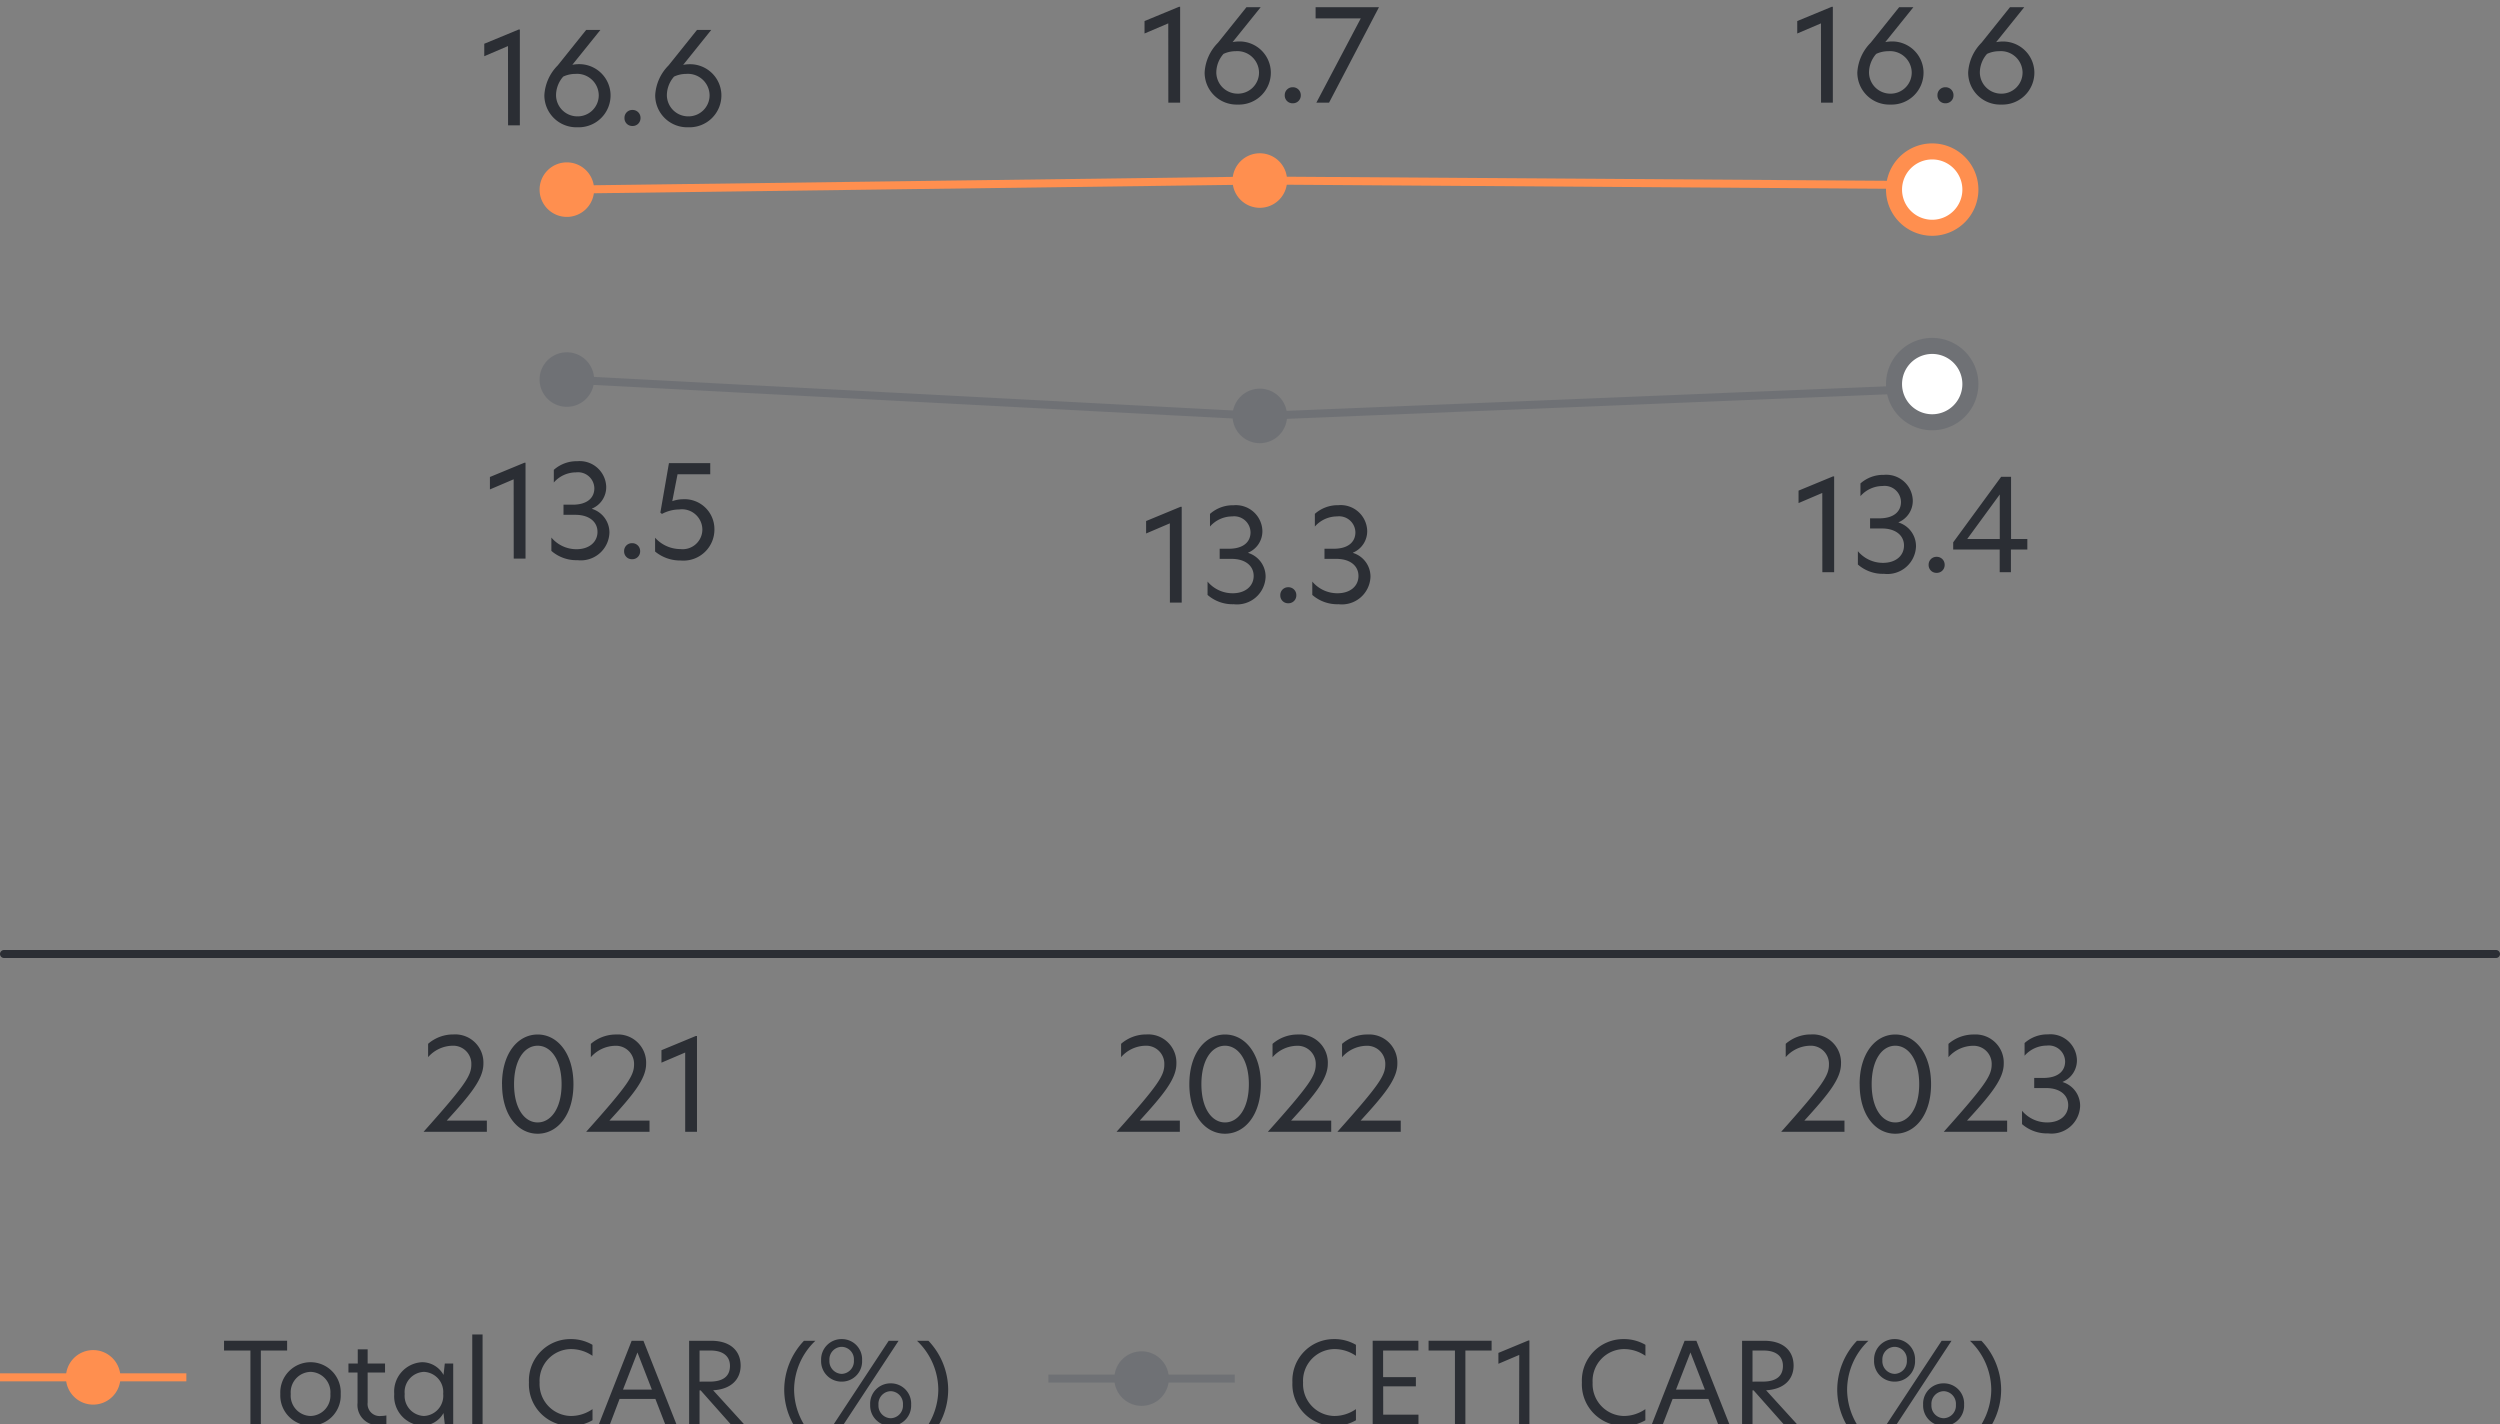 <svg xmlns="http://www.w3.org/2000/svg" xmlns:xlink="http://www.w3.org/1999/xlink" width="155.906" height="88.822" viewBox="0 0 155.906 88.822">
  <rect x="0" y="0" width="155.906" height="88.822" fill="#808080" stroke="none"/>
  <defs>
    <clipPath id="clip-path">
      <path id="Path_397" data-name="Path 397" d="M0,0H155.906V-88.822H0Z" fill="none"/>
    </clipPath>
  </defs>
  <g id="Group_529" data-name="Group 529" transform="translate(0 88.822)">
    <g id="Group_509" data-name="Group 509" transform="translate(35.393 -65.152)">
      <path id="Path_394" data-name="Path 394" d="M0,0,43.173,2.268,84.805.566" fill="none" stroke="#6f7175" stroke-width="0.5"/>
    </g>
    <g id="Group_510" data-name="Group 510" transform="translate(35.433 -76.998)">
      <path id="Path_395" data-name="Path 395" d="M0,0,43.132-.566l41.632.283" fill="none" stroke="#ff8f4f" stroke-width="0.5"/>
    </g>
    <g id="Group_512" data-name="Group 512" clip-path="url(#clip-path)">
      <g id="Group_511" data-name="Group 511" transform="translate(0.25 -29.328)">
        <path id="Path_396" data-name="Path 396" d="M0,0H155.406" fill="none" stroke="#2b2e34" stroke-linecap="round" stroke-width="0.5"/>
      </g>
    </g>
    <g id="Group">
      <path id="Path_550" data-name="Path 550" d="M.3,0H4.248V-.7h-2.5C3.232-2.328,4.032-3.3,4.032-4.248A1.757,1.757,0,0,0,2.168-6.072a2.39,2.39,0,0,0-1.584.584v.832A2.069,2.069,0,0,1,2.1-5.368,1.129,1.129,0,0,1,3.28-4.208C3.28-3.512,2.944-2.96.3,0ZM7.064-5.368c.816,0,1.488.88,1.488,2.4S7.88-.584,7.064-.584,5.592-1.448,5.592-2.968,6.24-5.368,7.064-5.368ZM4.84-2.968C4.84-1.04,5.832.12,7.064.12S9.3-1.04,9.3-2.968s-1-3.1-2.232-3.1S4.84-4.9,4.84-2.968ZM9.736,0h3.952V-.7h-2.5c1.488-1.624,2.288-2.6,2.288-3.544a1.757,1.757,0,0,0-1.864-1.824,2.39,2.39,0,0,0-1.584.584v.832a2.069,2.069,0,0,1,1.52-.712,1.129,1.129,0,0,1,1.176,1.16C12.72-3.512,12.384-2.96,9.736,0Zm4.336,0h3.952V-.7h-2.5c1.488-1.624,2.288-2.6,2.288-3.544a1.757,1.757,0,0,0-1.864-1.824,2.39,2.39,0,0,0-1.584.584v.832a2.069,2.069,0,0,1,1.52-.712,1.129,1.129,0,0,1,1.176,1.16C17.056-3.512,16.72-2.96,14.072,0Z" transform="translate(69.33 -18.24)" fill="#2b2e34"/>
      <path id="Path_551" data-name="Path 551" d="M.3,0H4.248V-.7h-2.5C3.232-2.328,4.032-3.3,4.032-4.248A1.757,1.757,0,0,0,2.168-6.072a2.39,2.39,0,0,0-1.584.584v.832A2.069,2.069,0,0,1,2.1-5.368,1.129,1.129,0,0,1,3.28-4.208C3.28-3.512,2.944-2.96.3,0Zm7.12-5.368c.816,0,1.488.88,1.488,2.4S8.232-.584,7.416-.584,5.944-1.448,5.944-2.968,6.592-5.368,7.416-5.368Zm-2.224,2.4C5.192-1.04,6.184.12,7.416.12S9.648-1.04,9.648-2.968s-1-3.1-2.232-3.1S5.192-4.9,5.192-2.968ZM10.44,0h3.952V-.7h-2.5c1.488-1.624,2.288-2.6,2.288-3.544a1.757,1.757,0,0,0-1.864-1.824,2.39,2.39,0,0,0-1.584.584v.832a2.069,2.069,0,0,1,1.52-.712,1.129,1.129,0,0,1,1.176,1.16C13.424-3.512,13.088-2.96,10.44,0Zm6.176,0h.736V-5.976H17.28l-2.144.888v.776l1.48-.632Z" transform="translate(26.114 -18.24)" fill="#2b2e34"/>
      <path id="Path_549" data-name="Path 549" d="M.3,0H4.248V-.7h-2.5C3.232-2.328,4.032-3.3,4.032-4.248A1.757,1.757,0,0,0,2.168-6.072a2.39,2.39,0,0,0-1.584.584v.832A2.069,2.069,0,0,1,2.1-5.368,1.129,1.129,0,0,1,3.28-4.208C3.28-3.512,2.944-2.96.3,0Zm7.12-5.368c.816,0,1.488.88,1.488,2.4S8.232-.584,7.416-.584,5.944-1.448,5.944-2.968,6.592-5.368,7.416-5.368Zm-2.224,2.4C5.192-1.04,6.184.12,7.416.12S9.648-1.04,9.648-2.968s-1-3.1-2.232-3.1S5.192-4.9,5.192-2.968ZM10.44,0h3.952V-.7h-2.5c1.488-1.624,2.288-2.6,2.288-3.544a1.757,1.757,0,0,0-1.864-1.824,2.39,2.39,0,0,0-1.584.584v.832a2.069,2.069,0,0,1,1.52-.712,1.129,1.129,0,0,1,1.176,1.16C13.424-3.512,13.088-2.96,10.44,0Zm5.04-5.536v.792a1.844,1.844,0,0,1,1.384-.632,1.018,1.018,0,0,1,1.144.992c0,.6-.448,1.024-1.352,1.024H16.08v.632h.744c.864,0,1.376.44,1.376,1.064s-.5,1.08-1.312,1.08a2.035,2.035,0,0,1-1.568-.728V-.48A2.366,2.366,0,0,0,16.952.1a1.785,1.785,0,0,0,1.992-1.7,1.543,1.543,0,0,0-1.088-1.5v-.016a1.449,1.449,0,0,0,.888-1.368,1.653,1.653,0,0,0-1.8-1.592A2.136,2.136,0,0,0,15.48-5.536Z" transform="translate(110.778 -18.24)" fill="#2b2e34"/>
    </g>
    <g id="Group_515" data-name="Group 515" clip-path="url(#clip-path)">
      <g id="Group_513" data-name="Group 513" transform="translate(35.35 -75.296)">
        <path id="Path_398" data-name="Path 398" d="M0,0A1.7,1.7,0,0,0,1.7-1.7,1.7,1.7,0,0,0,0-3.4,1.7,1.7,0,0,0-1.7-1.7,1.7,1.7,0,0,0,0,0" fill="#ff8f4f"/>
      </g>
      <g id="Group_514" data-name="Group 514" transform="translate(78.565 -75.863)">
        <path id="Path_399" data-name="Path 399" d="M0,0A1.7,1.7,0,0,0,1.7-1.7,1.7,1.7,0,0,0,0-3.4,1.7,1.7,0,0,0-1.7-1.7,1.7,1.7,0,0,0,0,0" fill="#ff8f4f"/>
      </g>
    </g>
    <path id="Path_546" data-name="Path 546" d="M1.784,0H2.52V-5.976H2.448L.3-5.088v.776l1.48-.632Zm2.5-5.536v.792a1.844,1.844,0,0,1,1.384-.632,1.018,1.018,0,0,1,1.144.992c0,.6-.448,1.024-1.352,1.024H4.888v.632h.744c.864,0,1.376.44,1.376,1.064S6.5-.584,5.7-.584a2.035,2.035,0,0,1-1.568-.728V-.48A2.366,2.366,0,0,0,5.76.1,1.785,1.785,0,0,0,7.752-1.6,1.543,1.543,0,0,0,6.664-3.1v-.016A1.449,1.449,0,0,0,7.552-4.48a1.653,1.653,0,0,0-1.8-1.592A2.136,2.136,0,0,0,4.288-5.536ZM9.168.04a.488.488,0,0,0,.5-.5.49.49,0,0,0-.5-.5.486.486,0,0,0-.5.5A.484.484,0,0,0,9.168.04ZM14.04-5.952H11.464l-.536,3.088.1.08a2.33,2.33,0,0,1,1.08-.28,1.275,1.275,0,0,1,1.44,1.256A1.23,1.23,0,0,1,12.176-.592,2.131,2.131,0,0,1,10.6-1.3V-.44a2.449,2.449,0,0,0,1.584.56A1.936,1.936,0,0,0,14.3-1.84,1.864,1.864,0,0,0,12.32-3.7a2.08,2.08,0,0,0-.648.12L12-5.256h2.04Z" transform="translate(30.253 -53.988)" fill="#2b2e34"/>
    <g id="Group_516" data-name="Group 516" clip-path="url(#clip-path)">
      <g id="Group-2" data-name="Group">
        <path id="Path_545" data-name="Path 545" d="M1.784,0H2.52V-5.976H2.448L.3-5.088v.776l1.48-.632Zm5.76-5.952H6.656L4.88-3.736a2.855,2.855,0,0,0-.832,1.848A1.993,1.993,0,0,0,6.112.12,1.989,1.989,0,0,0,8.176-1.912,1.953,1.953,0,0,0,6.2-3.816a2.2,2.2,0,0,0-.408.04ZM4.776-1.888A1.773,1.773,0,0,1,5.224-3.04a1.776,1.776,0,0,1,.752-.168A1.353,1.353,0,0,1,7.44-1.872,1.316,1.316,0,0,1,6.112-.56,1.331,1.331,0,0,1,4.776-1.888ZM9.544.04a.488.488,0,0,0,.5-.5.49.49,0,0,0-.5-.5.486.486,0,0,0-.5.5A.484.484,0,0,0,9.544.04Zm4.912-5.992h-.888L11.792-3.736a2.855,2.855,0,0,0-.832,1.848A1.993,1.993,0,0,0,13.024.12a1.989,1.989,0,0,0,2.064-2.032,1.953,1.953,0,0,0-1.976-1.9,2.2,2.2,0,0,0-.408.04ZM11.688-1.888a1.773,1.773,0,0,1,.448-1.152,1.776,1.776,0,0,1,.752-.168,1.353,1.353,0,0,1,1.464,1.336A1.316,1.316,0,0,1,13.024-.56,1.331,1.331,0,0,1,11.688-1.888Z" transform="translate(29.9 -81.005)" fill="#2b2e34"/>
        <path id="Path_544" data-name="Path 544" d="M1.784,0H2.52V-5.976H2.448L.3-5.088v.776l1.48-.632Zm5.76-5.952H6.656L4.88-3.736a2.855,2.855,0,0,0-.832,1.848A1.993,1.993,0,0,0,6.112.12,1.989,1.989,0,0,0,8.176-1.912,1.953,1.953,0,0,0,6.2-3.816a2.2,2.2,0,0,0-.408.04ZM4.776-1.888A1.773,1.773,0,0,1,5.224-3.04a1.776,1.776,0,0,1,.752-.168A1.353,1.353,0,0,1,7.44-1.872,1.316,1.316,0,0,1,6.112-.56,1.331,1.331,0,0,1,4.776-1.888ZM9.544.04a.488.488,0,0,0,.5-.5.49.49,0,0,0-.5-.5.486.486,0,0,0-.5.5A.484.484,0,0,0,9.544.04ZM11.016,0h.792L14.92-5.952H10.968v.7h2.816Z" transform="translate(71.076 -82.421)" fill="#2b2e34"/>
        <path id="Path_543" data-name="Path 543" d="M1.784,0H2.52V-5.976H2.448L.3-5.088v.776l1.48-.632Zm5.76-5.952H6.656L4.88-3.736a2.855,2.855,0,0,0-.832,1.848A1.993,1.993,0,0,0,6.112.12,1.989,1.989,0,0,0,8.176-1.912,1.953,1.953,0,0,0,6.2-3.816a2.2,2.2,0,0,0-.408.04ZM4.776-1.888A1.773,1.773,0,0,1,5.224-3.04a1.776,1.776,0,0,1,.752-.168A1.353,1.353,0,0,1,7.44-1.872,1.316,1.316,0,0,1,6.112-.56,1.331,1.331,0,0,1,4.776-1.888ZM9.544.04a.488.488,0,0,0,.5-.5.49.49,0,0,0-.5-.5.486.486,0,0,0-.5.5A.484.484,0,0,0,9.544.04Zm4.912-5.992h-.888L11.792-3.736a2.855,2.855,0,0,0-.832,1.848A1.993,1.993,0,0,0,13.024.12a1.989,1.989,0,0,0,2.064-2.032,1.953,1.953,0,0,0-1.976-1.9,2.2,2.2,0,0,0-.408.04ZM11.688-1.888a1.773,1.773,0,0,1,.448-1.152,1.776,1.776,0,0,1,.752-.168,1.353,1.353,0,0,1,1.464,1.336A1.316,1.316,0,0,1,13.024-.56,1.331,1.331,0,0,1,11.688-1.888Z" transform="translate(111.78 -82.421)" fill="#2b2e34"/>
      </g>
    </g>
    <g id="Group-3" data-name="Group">
      <path id="Path_547" data-name="Path 547" d="M1.784,0H2.52V-5.976H2.448L.3-5.088v.776l1.48-.632Zm2.5-5.536v.792a1.844,1.844,0,0,1,1.384-.632,1.018,1.018,0,0,1,1.144.992c0,.6-.448,1.024-1.352,1.024H4.888v.632h.744c.864,0,1.376.44,1.376,1.064S6.5-.584,5.7-.584a2.035,2.035,0,0,1-1.568-.728V-.48A2.366,2.366,0,0,0,5.76.1,1.785,1.785,0,0,0,7.752-1.6,1.543,1.543,0,0,0,6.664-3.1v-.016A1.449,1.449,0,0,0,7.552-4.48a1.653,1.653,0,0,0-1.8-1.592A2.136,2.136,0,0,0,4.288-5.536ZM9.168.04a.488.488,0,0,0,.5-.5.49.49,0,0,0-.5-.5.486.486,0,0,0-.5.5A.484.484,0,0,0,9.168.04Zm1.656-5.576v.792a1.844,1.844,0,0,1,1.384-.632,1.018,1.018,0,0,1,1.144.992c0,.6-.448,1.024-1.352,1.024h-.576v.632h.744c.864,0,1.376.44,1.376,1.064s-.5,1.08-1.312,1.08a2.035,2.035,0,0,1-1.568-.728V-.48A2.366,2.366,0,0,0,12.3.1a1.785,1.785,0,0,0,1.992-1.7A1.543,1.543,0,0,0,13.2-3.1v-.016a1.449,1.449,0,0,0,.888-1.368,1.653,1.653,0,0,0-1.8-1.592A2.136,2.136,0,0,0,10.824-5.536Z" transform="translate(71.174 -51.241)" fill="#2b2e34"/>
      <path id="Path_548" data-name="Path 548" d="M1.784,0H2.52V-5.976H2.448L.3-5.088v.776l1.48-.632ZM4.16-5.536v.792a1.844,1.844,0,0,1,1.384-.632,1.018,1.018,0,0,1,1.144.992c0,.6-.448,1.024-1.352,1.024H4.76v.632H5.5c.864,0,1.376.44,1.376,1.064s-.5,1.08-1.312,1.08A2.035,2.035,0,0,1,4-1.312V-.48A2.366,2.366,0,0,0,5.632.1,1.785,1.785,0,0,0,7.624-1.6,1.543,1.543,0,0,0,6.536-3.1v-.016A1.449,1.449,0,0,0,7.424-4.48a1.653,1.653,0,0,0-1.8-1.592A2.136,2.136,0,0,0,4.16-5.536ZM8.912.04a.488.488,0,0,0,.5-.5.49.49,0,0,0-.5-.5.486.486,0,0,0-.5.5A.484.484,0,0,0,8.912.04Zm4.64-5.992h-.616L9.944-1.864v.448h2.9V0h.7V-1.416h1.024v-.656H13.552Zm-2.728,3.88V-2.08l2.024-2.768v2.776Z" transform="translate(111.862 -53.137)" fill="#2b2e34"/>
    </g>
    <g id="Group_525" data-name="Group 525" clip-path="url(#clip-path)">
      <g id="Group_517" data-name="Group 517" transform="translate(35.35 -63.452)">
        <path id="Path_402" data-name="Path 402" d="M0,0A1.7,1.7,0,0,0,1.7-1.7,1.7,1.7,0,0,0,0-3.4,1.7,1.7,0,0,0-1.7-1.7,1.7,1.7,0,0,0,0,0" fill="#6f7175"/>
      </g>
      <g id="Group_518" data-name="Group 518" transform="translate(78.565 -61.184)">
        <path id="Path_403" data-name="Path 403" d="M0,0A1.7,1.7,0,0,0,1.7-1.7,1.7,1.7,0,0,0,0-3.4,1.7,1.7,0,0,0-1.7-1.7,1.7,1.7,0,0,0,0,0" fill="#6f7175"/>
      </g>
      <g id="Group_519" data-name="Group 519" transform="translate(120.497 -62.488)">
        <path id="Path_404" data-name="Path 404" d="M0,0A2.381,2.381,0,0,0,2.381-2.381,2.381,2.381,0,0,0,0-4.762,2.381,2.381,0,0,0-2.381-2.381,2.381,2.381,0,0,0,0,0" fill="#fff"/>
      </g>
      <g id="Group_520" data-name="Group 520" transform="translate(120.497 -62.488)">
        <path id="Path_405" data-name="Path 405" d="M0,0A2.381,2.381,0,0,0,2.381-2.381,2.381,2.381,0,0,0,0-4.762,2.381,2.381,0,0,0-2.381-2.381,2.381,2.381,0,0,0,0,0Z" fill="none" stroke="#6f7175" stroke-width="1"/>
      </g>
      <g id="Group_521" data-name="Group 521" transform="translate(120.497 -74.617)">
        <path id="Path_406" data-name="Path 406" d="M0,0A2.381,2.381,0,0,0,2.381-2.381,2.381,2.381,0,0,0,0-4.762,2.381,2.381,0,0,0-2.381-2.381,2.381,2.381,0,0,0,0,0" fill="#fff"/>
      </g>
      <g id="Group_522" data-name="Group 522" transform="translate(120.497 -74.617)">
        <path id="Path_407" data-name="Path 407" d="M0,0A2.381,2.381,0,0,0,2.381-2.381,2.381,2.381,0,0,0,0-4.762,2.381,2.381,0,0,0-2.381-2.381,2.381,2.381,0,0,0,0,0Z" fill="none" stroke="#ff8f4f" stroke-width="1"/>
      </g>
      <g id="Group-4" data-name="Group">
        <path id="Path_553" data-name="Path 553" d="M1.8,0H2.45V-4.6H4.088v-.609H.154V-4.6H1.8Z" transform="translate(13.817)" fill="#2b2e34"/>
        <path id="Path_552" data-name="Path 552" d="M2.233.084A1.879,1.879,0,0,0,4.109-1.89,1.881,1.881,0,0,0,2.233-3.871,1.887,1.887,0,0,0,.343-1.89,1.881,1.881,0,0,0,2.233.084ZM.994-1.89A1.274,1.274,0,0,1,2.233-3.269,1.273,1.273,0,0,1,3.465-1.89,1.271,1.271,0,0,1,2.233-.518,1.268,1.268,0,0,1,.994-1.89ZM5.789-4.676H5.173v.889H4.592v.56h.567v1.9A1.253,1.253,0,0,0,6.51.049,2.372,2.372,0,0,0,6.958.007v-.56a1.958,1.958,0,0,1-.336.035.752.752,0,0,1-.833-.833V-3.227H6.874v-.56H5.789ZM9.17.084a1.511,1.511,0,0,0,1.344-.777h.007L10.6,0h.525V-3.787H10.6l-.077.7h-.007A1.518,1.518,0,0,0,9.17-3.871,1.832,1.832,0,0,0,7.448-1.89,1.834,1.834,0,0,0,9.17.084ZM8.1-1.89A1.257,1.257,0,0,1,9.3-3.269,1.258,1.258,0,0,1,10.5-1.9,1.26,1.26,0,0,1,9.3-.518,1.255,1.255,0,0,1,8.1-1.89ZM12.313,0h.644V-5.6h-.644Zm7.5-.252V-.945a2.367,2.367,0,0,1-1.351.427A1.989,1.989,0,0,1,16.513-2.6,1.98,1.98,0,0,1,18.459-4.69a2.362,2.362,0,0,1,1.351.42v-.686a2.655,2.655,0,0,0-1.379-.357,2.584,2.584,0,0,0-2.583,2.7A2.592,2.592,0,0,0,18.431.1,2.675,2.675,0,0,0,19.81-.252ZM25.046,0,22.988-5.208h-.735L20.209,0H20.9L21.5-1.582h2.233L24.346,0ZM21.714-2.163l.9-2.317.9,2.317ZM25.837,0h.651V-2.114h.07L28.434,0h.833L27.335-2.121c1.134-.063,1.715-.693,1.715-1.54,0-.91-.63-1.547-1.834-1.547H25.837Zm.651-2.66V-4.6h.686c.791,0,1.211.364,1.211.959s-.364.98-1.267.98Zm7.224-2.548H33a4.446,4.446,0,0,0-1.232,3.052A4.437,4.437,0,0,0,33,.9h.714a4.272,4.272,0,0,1-1.33-3.059A4.24,4.24,0,0,1,33.712-5.208Zm1.645,2.065a.792.792,0,0,1-.77-.847.782.782,0,0,1,.77-.84.779.779,0,0,1,.756.84A.79.79,0,0,1,35.357-3.143ZM34.069-3.99a1.273,1.273,0,0,0,1.288,1.33,1.265,1.265,0,0,0,1.267-1.33,1.259,1.259,0,0,0-1.267-1.323A1.272,1.272,0,0,0,34.069-3.99ZM34.853,0h.623L38.9-5.208h-.616Zm2.275-1.218A1.266,1.266,0,0,0,38.409.1a1.265,1.265,0,0,0,1.274-1.323,1.262,1.262,0,0,0-1.274-1.33A1.268,1.268,0,0,0,37.128-1.218Zm.518,0a.787.787,0,0,1,.763-.847.787.787,0,0,1,.763.847.785.785,0,0,1-.763.84A.785.785,0,0,1,37.646-1.218Zm3.115-3.99h-.714a4.24,4.24,0,0,1,1.33,3.052A4.272,4.272,0,0,1,40.047.9h.714a4.437,4.437,0,0,0,1.232-3.059A4.446,4.446,0,0,0,40.761-5.208Z" transform="translate(17.138)" fill="#2b2e34"/>
      </g>
      <g id="Group_523" data-name="Group 523" transform="translate(0 -2.928)">
        <path id="Path_408" data-name="Path 408" d="M0,0H11.622" fill="none" stroke="#ff8f4f" stroke-width="0.5"/>
      </g>
      <g id="Group_524" data-name="Group 524" transform="translate(5.811 -1.227)">
        <path id="Path_409" data-name="Path 409" d="M0,0A1.7,1.7,0,0,0,1.7-1.7,1.7,1.7,0,0,0,0-3.4,1.7,1.7,0,0,0-1.7-1.7,1.7,1.7,0,0,0,0,0" fill="#ff8f4f"/>
      </g>
      <path id="Path_554" data-name="Path 554" d="M4.34-.252V-.945a2.367,2.367,0,0,1-1.351.427A1.989,1.989,0,0,1,1.043-2.6,1.98,1.98,0,0,1,2.989-4.69a2.362,2.362,0,0,1,1.351.42v-.686a2.655,2.655,0,0,0-1.379-.357,2.584,2.584,0,0,0-2.583,2.7A2.592,2.592,0,0,0,2.961.1,2.675,2.675,0,0,0,4.34-.252ZM5.383,0H8.239V-.6h-2.2V-2.366H8.078V-2.94H6.034V-4.6h2.2v-.609H5.383Zm5.131,0h.651V-4.6H12.8v-.609H8.869V-4.6h1.645Zm4,0h.644V-5.229H15.1l-1.876.777v.679l1.3-.553Zm7.875-.252V-.945a2.367,2.367,0,0,1-1.351.427A1.989,1.989,0,0,1,19.1-2.6,1.98,1.98,0,0,1,21.042-4.69a2.362,2.362,0,0,1,1.351.42v-.686a2.655,2.655,0,0,0-1.379-.357,2.584,2.584,0,0,0-2.583,2.7A2.592,2.592,0,0,0,21.014.1,2.675,2.675,0,0,0,22.393-.252ZM27.629,0,25.571-5.208h-.735L22.792,0h.686l.609-1.582H26.32L26.929,0ZM24.3-2.163l.9-2.317.9,2.317ZM28.42,0h.651V-2.114h.07L31.017,0h.833L29.918-2.121c1.134-.063,1.715-.693,1.715-1.54,0-.91-.63-1.547-1.834-1.547H28.42Zm.651-2.66V-4.6h.686c.791,0,1.211.364,1.211.959s-.364.98-1.267.98ZM36.3-5.208h-.714a4.446,4.446,0,0,0-1.232,3.052A4.437,4.437,0,0,0,35.581.9H36.3a4.272,4.272,0,0,1-1.33-3.059A4.24,4.24,0,0,1,36.3-5.208ZM37.94-3.143a.792.792,0,0,1-.77-.847.782.782,0,0,1,.77-.84.779.779,0,0,1,.756.84A.79.79,0,0,1,37.94-3.143ZM36.652-3.99A1.273,1.273,0,0,0,37.94-2.66a1.265,1.265,0,0,0,1.267-1.33A1.259,1.259,0,0,0,37.94-5.313,1.272,1.272,0,0,0,36.652-3.99ZM37.436,0h.623l3.423-5.208h-.616Zm2.275-1.218A1.266,1.266,0,0,0,40.992.1a1.265,1.265,0,0,0,1.274-1.323,1.262,1.262,0,0,0-1.274-1.33A1.268,1.268,0,0,0,39.711-1.218Zm.518,0a.787.787,0,0,1,.763-.847.787.787,0,0,1,.763.847.785.785,0,0,1-.763.84A.785.785,0,0,1,40.229-1.218Zm3.115-3.99H42.63a4.24,4.24,0,0,1,1.33,3.052A4.272,4.272,0,0,1,42.63.9h.714a4.437,4.437,0,0,0,1.232-3.059A4.446,4.446,0,0,0,43.344-5.208Z" transform="translate(80.22)" fill="#2b2e34"/>
    </g>
    <g id="Group_526" data-name="Group 526" transform="translate(65.381 -2.851)">
      <path id="Path_411" data-name="Path 411" d="M0,0H11.622" fill="none" stroke="#6f7175" stroke-width="0.5"/>
    </g>
    <g id="Group_528" data-name="Group 528" clip-path="url(#clip-path)">
      <g id="Group_527" data-name="Group 527" transform="translate(71.192 -1.15)">
        <path id="Path_412" data-name="Path 412" d="M0,0A1.7,1.7,0,0,0,1.7-1.7,1.7,1.7,0,0,0,0-3.4,1.7,1.7,0,0,0-1.7-1.7,1.7,1.7,0,0,0,0,0" fill="#6f7175"/>
      </g>
    </g>
  </g>
</svg>
